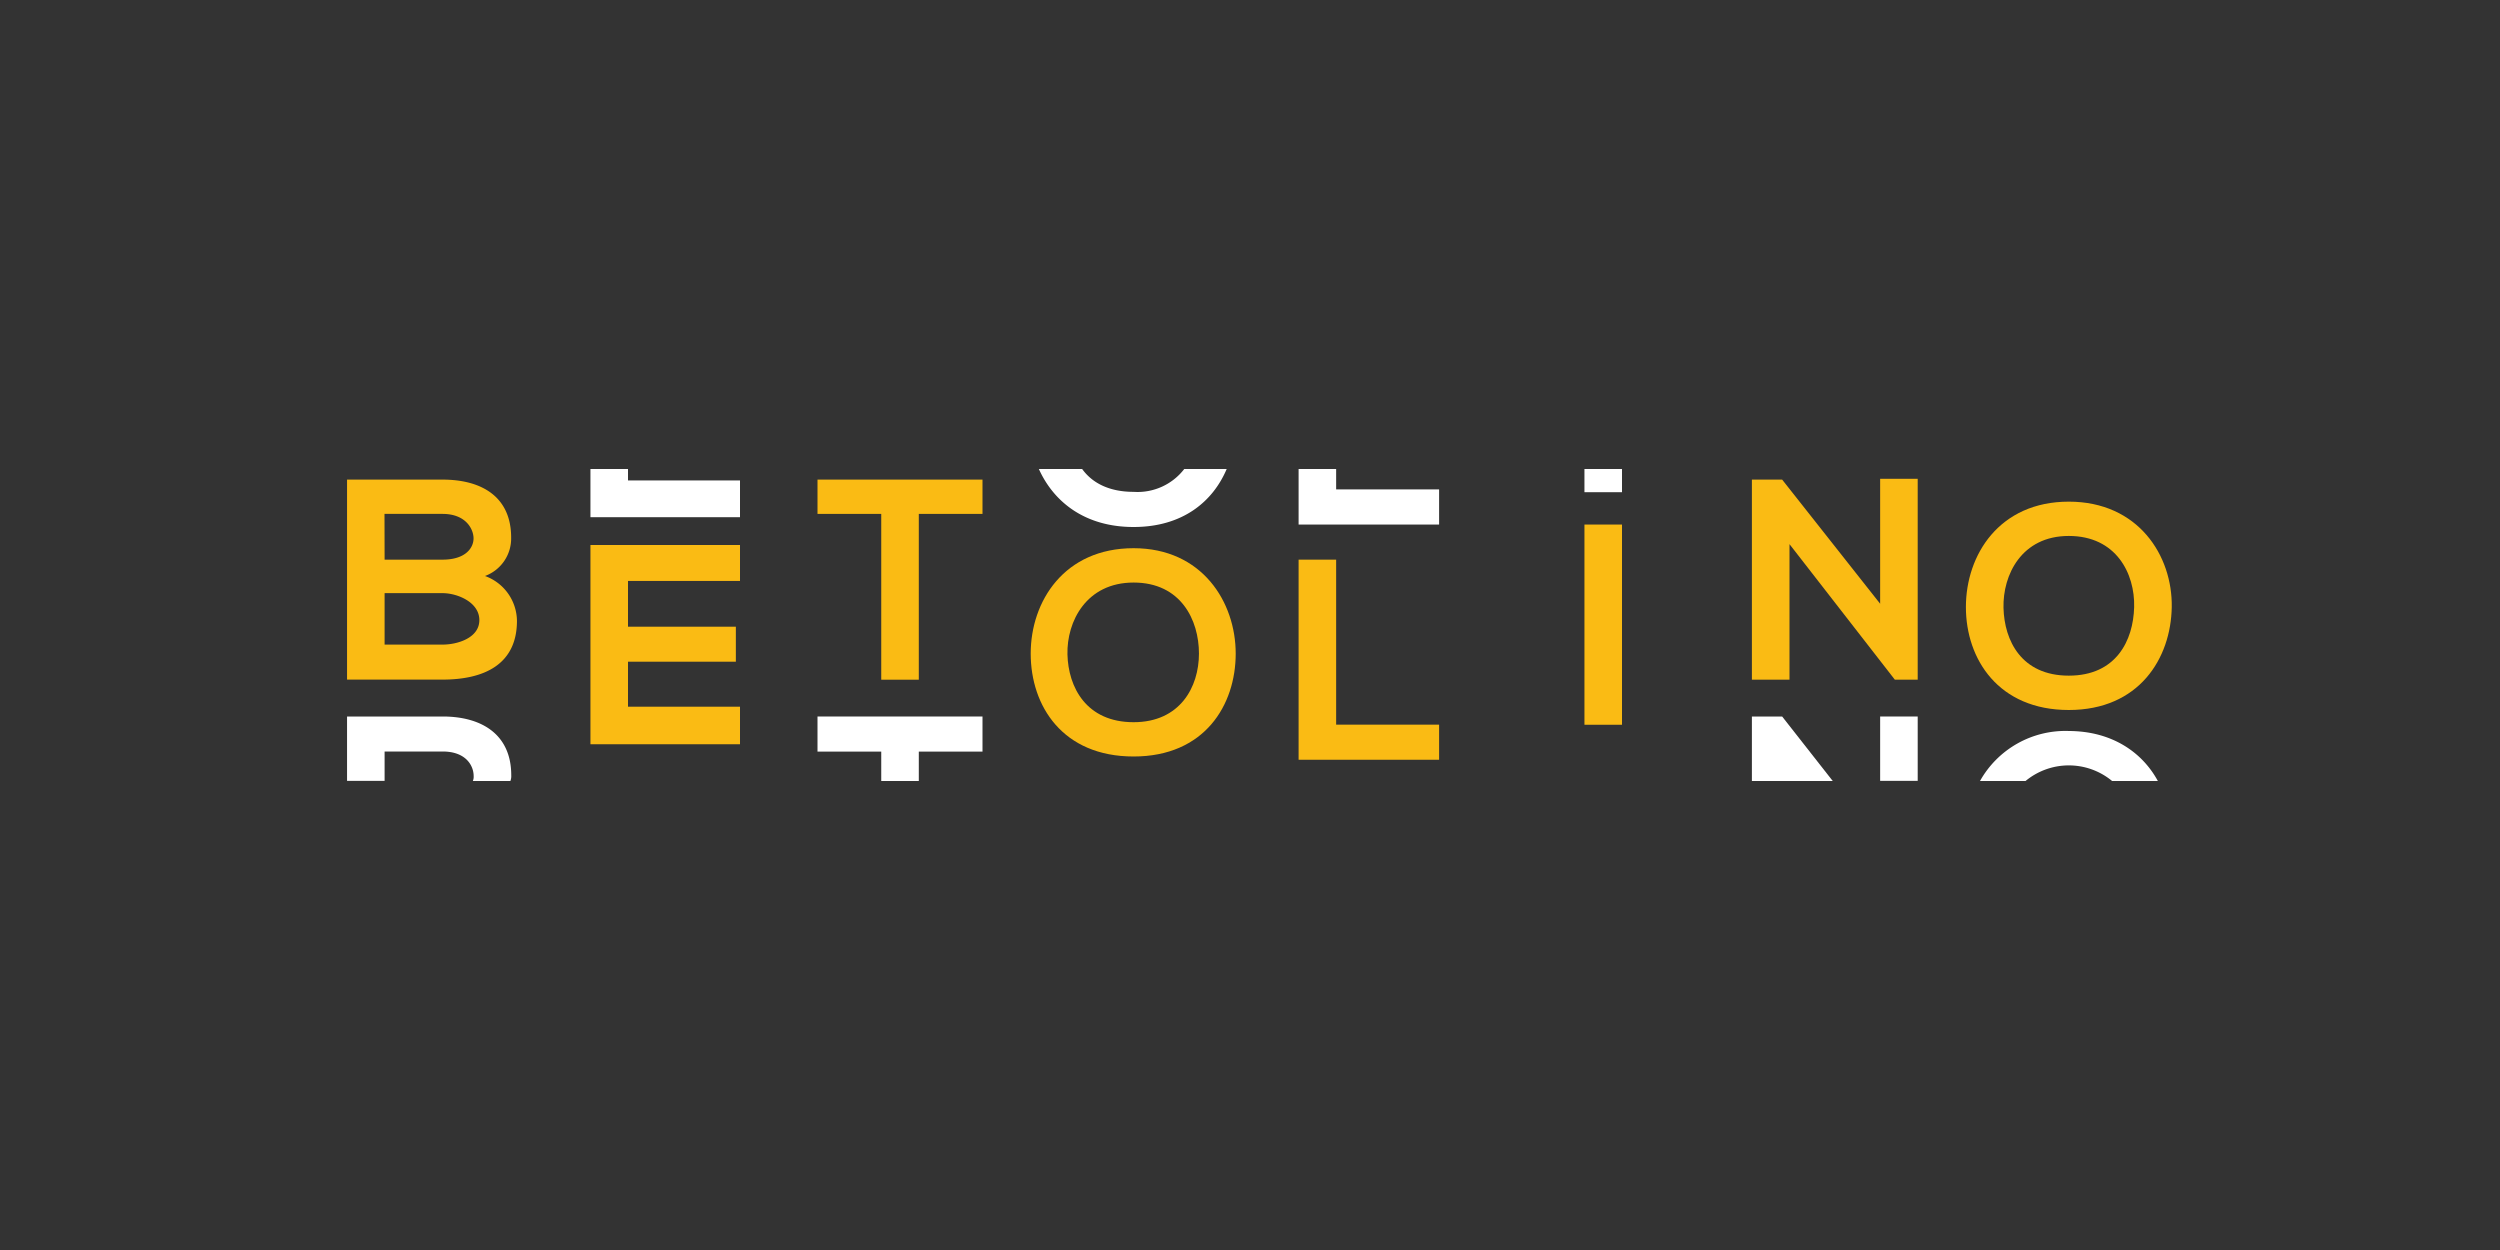 <svg id="Layer_1" data-name="Layer 1" xmlns="http://www.w3.org/2000/svg" viewBox="0 0 500 250"><rect x="0" y="0" width="500" height="250" fill="#333333" stroke="none"/><defs><style>.cls-1{fill:#fff;}.cls-2{opacity:0;}.cls-3{fill:#2a3072;}.cls-4{fill:#fabb14;}</style></defs><title>3866_500x250_dark</title><polygon class="cls-1" points="196.5 143.3 196.5 150.32 183.76 150.32 183.76 156.2 176.25 156.2 176.25 150.32 163.5 150.32 163.5 143.3 196.5 143.3"/><path class="cls-1" d="M102.25,155.06a2.75,2.75,0,0,1-.17,1.14H94.57a2.18,2.18,0,0,0,.16-1c0-2-1.47-4.9-6.21-4.9H76.92v5.88H69.41V143.3H88.52C96.36,143.3,102.25,146.89,102.25,155.06Z"/><polygon class="cls-1" points="287.82 97.88 287.82 104.91 259.72 104.91 259.72 93.8 267.23 93.8 267.23 97.88 287.82 97.88"/><rect class="cls-1" x="316.89" y="93.8" width="7.51" height="4.64"/><path class="cls-1" d="M245.34,93.8c-2.77,6.53-8.82,11.6-18.62,11.6s-16-5.07-18.95-11.6h8.66c2,2.78,5.39,4.57,10.29,4.57a11.77,11.77,0,0,0,10.13-4.57Z"/><polygon class="cls-1" points="366.55 156.2 350.38 156.2 350.38 143.3 356.43 143.3 366.55 156.2"/><rect class="cls-1" x="376.03" y="143.3" width="7.51" height="12.87"/><path class="cls-1" d="M431.57,156.2h-9.15a13.56,13.56,0,0,0-17.31,0H396a19.58,19.58,0,0,1,17.8-10C422.42,146.24,428.47,150.48,431.57,156.2Z"/><g class="cls-2"><path class="cls-3" d="M95.87,124c0,3.76-4.41,4.9-7.35,4.9H76.92V118.63h11.6C91.46,118.63,95.87,120.43,95.87,124Z"/><path class="cls-3" d="M94.73,107.68c0,2.29-1.47,4.25-6.21,4.25H76.92v-9.15h11.6C93.26,102.78,94.73,105.89,94.73,107.68Z"/><rect class="cls-3" x="111.72" y="93.8" width="42.47" height="62.39"/><path class="cls-3" d="M94.73,155.22a2.18,2.18,0,0,1-.16,1H76.92v-5.88h11.6C93.26,150.32,94.73,153.26,94.73,155.22Z"/><path class="cls-3" d="M65,93.8v62.4h4.41V143.3H88.52c7.84,0,13.73,3.59,13.73,11.76a2.75,2.75,0,0,1-.17,1.14h5.39V93.8Zm23.52,42.14H69.41v-40H88.52c7.84,0,13.73,3.43,13.73,11.6A8,8,0,0,1,97,115.2a9.65,9.65,0,0,1,6.37,9C103.39,133,96.69,135.94,88.52,135.94Z"/><path class="cls-3" d="M158.6,93.8v62.4h17.65v-5.88H163.5v-7h33v7H183.76v5.88h17.32V93.8Zm37.9,9H183.76v33.16h-7.51V102.78H163.5V95.92h33Z"/><path class="cls-3" d="M236.85,93.8a11.77,11.77,0,0,1-10.13,4.57c-4.9,0-8.33-1.79-10.29-4.57Z"/><path class="cls-3" d="M245.34,93.8c-2.77,6.53-8.82,11.6-18.62,11.6s-16-5.07-18.95-11.6h-2.45v62.4h42.47V93.8Zm-18.62,57.5c-14.21,0-20.58-10.13-20.58-20.58s6.7-21.08,20.58-21.08,20.58,10.62,20.42,21.08S240.77,151.3,226.72,151.3Z"/><path class="cls-3" d="M239.79,130.72c-.16,6.7-3.76,13.72-13.07,13.72s-13.07-7-13.23-13.56,3.76-14.37,13.23-14.37S239.79,124,239.79,130.72Z"/><path class="cls-3" d="M267.23,93.8v4.08h20.59v7h-28.1V93.8h-7.51v62.4h42.47V93.8ZM287.82,152h-28.1v-40h7.51v33h20.59Z"/><path class="cls-3" d="M324.25,93.8v4.57h-7.36V93.8h-18v62.4H341.4V93.8Zm0,51.13h-7.36v-40h7.36Z"/><path class="cls-3" d="M345.81,93.8v62.4h4.57V143.3h6.05l10.12,12.9H376V143.3h7.68v12.9h4.57V93.8Zm37.73,42.14H379L357.9,108.83v27.11h-7.52v-40h6.05L376,120.75v-25h7.51Z"/><path class="cls-3" d="M422.42,156.2H405.11A13.56,13.56,0,0,1,422.42,156.2Z"/><path class="cls-3" d="M392.53,93.8v62.4H396a19.58,19.58,0,0,1,17.8-10c8.66,0,14.71,4.24,17.81,10H435V93.8ZM413.76,142c-14,0-20.58-10.13-20.58-20.58s6.7-21.08,20.58-21.08,20.75,10.62,20.59,21.08S427.81,142,413.76,142Z"/><path class="cls-3" d="M426.83,121.41c0,6.69-3.59,13.72-13.07,13.72s-12.9-7-13.06-13.56,3.59-14.38,13.06-14.38S427,114.71,426.83,121.41Z"/></g><path class="cls-4" d="M413.76,100.33c-13.88,0-20.58,10.62-20.58,21.08S399.72,142,413.76,142s20.42-10.29,20.59-20.58S427.65,100.33,413.76,100.33Zm0,34.8c-9.47,0-12.9-7-13.06-13.56s3.59-14.38,13.06-14.38,13.24,7.52,13.07,14.22S423.24,135.13,413.76,135.13Z"/><polygon class="cls-4" points="383.54 95.76 383.54 135.94 378.97 135.94 378.97 135.94 357.9 108.83 357.9 135.94 350.38 135.94 350.38 95.92 356.43 95.92 376.03 120.75 376.03 95.76 383.54 95.76"/><rect class="cls-4" x="316.89" y="104.91" width="7.51" height="40.04"/><polygon class="cls-4" points="287.82 144.93 287.82 151.95 259.72 151.95 259.72 111.93 267.23 111.93 267.23 144.93 287.82 144.93"/><path class="cls-4" d="M226.72,109.64c-13.88,0-20.58,10.62-20.58,21.08s6.37,20.58,20.58,20.58,20.42-10.29,20.42-20.58S240.44,109.64,226.72,109.64Zm0,34.8c-9.47,0-13.07-7-13.23-13.56s3.76-14.37,13.23-14.37,13.07,7.51,13.07,14.21S236,144.44,226.72,144.44Z"/><polygon class="cls-4" points="196.5 95.92 196.5 102.78 183.76 102.78 183.76 135.94 176.25 135.94 176.25 102.78 163.5 102.78 163.5 95.92 196.5 95.92"/><path class="cls-4" d="M97,115.2a8,8,0,0,0,5.23-7.68c0-8.17-5.89-11.6-13.73-11.6H69.41v40H88.52c8.17,0,14.87-2.94,14.87-11.76A9.65,9.65,0,0,0,97,115.2Zm-20.1-12.42h11.6c4.74,0,6.21,3.11,6.21,4.9s-1.47,4.25-6.21,4.25H76.92Zm11.6,26.14H76.92V118.63h11.6c2.94,0,7.35,1.8,7.35,5.39S91.46,128.92,88.52,128.92Z"/><path class="cls-4" d="M148,148.85H118.09V109H148v7.19H125.6v9.15h21.57v7H125.6v9H148Z"/><path class="cls-1" d="M125.6,96.09V93.8h-7.51v9.64H148V96.09Z"/></svg>